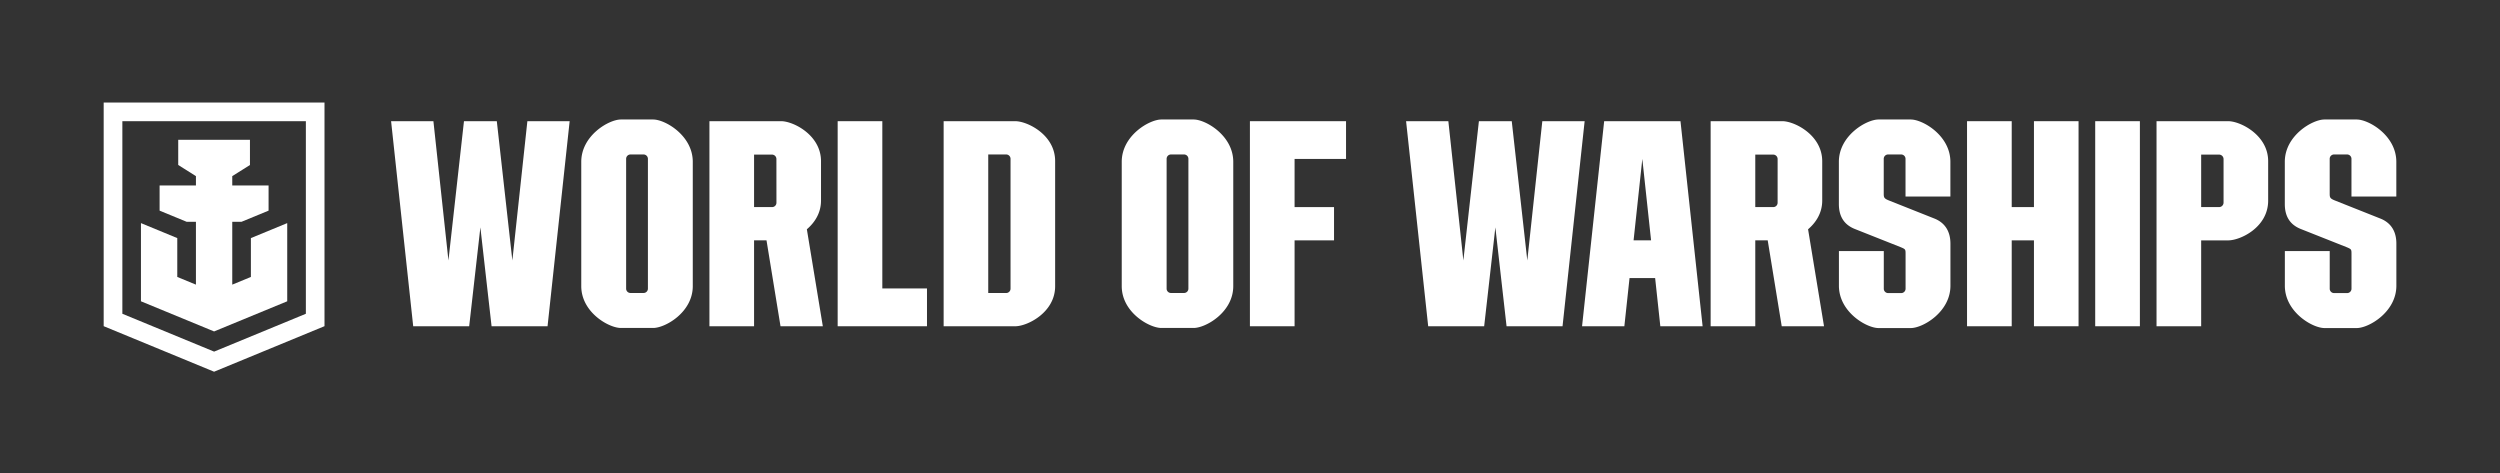 <svg id="Layer_1" data-name="Layer 1" xmlns="http://www.w3.org/2000/svg" width="2179.81" height="412.54" viewBox="0 0 2179.81 412.54"><rect x="0" y="0" width="2179.81" height="412.54" fill="#333333" stroke="none"/><defs><style>.cls-1,.cls-2{fill:#fff;}.cls-1{fill-rule:evenodd;}</style></defs><path class="cls-1" d="M2089.41,171.35V141.07c0-22.87-24-36.88-34.54-36.88h-28.15c-10.48,0-34.54,14-34.54,36.88v36.85c0,10.66,4.46,18,14,21.77l40,15.86c4.17,1.81,4.15,1.81,4.15,6.32v29.89a3.81,3.81,0,0,1-3.82,3.79h-11.34a3.81,3.81,0,0,1-3.83-3.79V218.89h-39.12v30.27c0,22.88,24.06,36.88,34.54,36.88h28.15c10.49,0,34.54-14,34.54-36.88V212.32c0-10.5-4.64-18.08-14-21.78l-39.51-15.7c-4.63-1.83-4.63-2.79-4.63-6.56v-29.8a3.82,3.82,0,0,1,3.83-3.8h11.34a3.82,3.82,0,0,1,3.82,3.8v32.87Z"/><path class="cls-1" d="M1942.88,105.67h-62.55v178.8h38.92V209.59h23.63c10.53,0,34.78-11.35,34.78-34.65V140.5C1977.66,117.74,1953.41,105.67,1942.88,105.67Zm-4.11,71a3.91,3.91,0,0,1-3.93,3.9h-15.59V134.8h15.58a3.92,3.92,0,0,1,3.94,3.9Z"/><path class="cls-1" d="M1588.84,174.91V140.49c-.06-22.82-24.26-34.83-34.78-34.83h-62.51V284.47h38.92V209.58h10.84l12.22,74.89h36.88l-13.91-84.56C1583.34,194.09,1588.84,185.73,1588.84,174.91Zm-38.9,1.85a3.79,3.79,0,0,1-3.8,3.81h-15.67V134.8h15.6a3.86,3.86,0,0,1,3.88,3.82Z"/><path class="cls-1" d="M1686.62,190.54l-39.51-15.7c-4.64-1.83-4.64-2.79-4.64-6.56v-29.8a3.82,3.82,0,0,1,3.83-3.8h11.35a3.82,3.82,0,0,1,3.82,3.8v32.87h39.12V141.07c0-22.87-24.06-36.88-34.54-36.88H1637.9c-10.49,0-34.54,14-34.54,36.88v36.85c0,10.66,4.46,18,14,21.77l40,15.86c4.17,1.81,4.16,1.81,4.16,6.32v29.89a3.82,3.82,0,0,1-3.83,3.79h-11.34a3.82,3.82,0,0,1-3.83-3.79V218.89h-39.12v30.27c0,22.88,24.06,36.88,34.54,36.88h28.15c10.49,0,34.54-14,34.54-36.88V212.32C1700.59,201.82,1695.94,194.24,1686.62,190.54Z"/><rect class="cls-2" x="1826.86" y="105.67" width="38.96" height="178.8"/><polygon class="cls-1" points="1773.45 180.57 1754.06 180.57 1754.06 105.67 1715.11 105.67 1715.11 284.47 1754.06 284.47 1754.06 209.58 1773.45 209.58 1773.45 284.47 1812.34 284.47 1812.34 105.67 1773.45 105.67 1773.45 180.57"/><polygon class="cls-1" points="769.32 105.67 730.38 105.67 730.38 284.47 808.26 284.47 808.26 251.5 769.32 251.5 769.32 105.67"/><path class="cls-1" d="M569.51,104.19H541.36c-10.48,0-34.54,14-34.54,36.88V249.49c0,22.86,24.06,36.47,34.54,36.47h28.15c10.48,0,34.54-13.61,34.54-36.47V141.07C604.05,118.2,580,104.19,569.51,104.19Zm-4.58,147.47a3.78,3.78,0,0,1-3.8,3.8H549.74a3.78,3.78,0,0,1-3.8-3.8V138.48a3.82,3.82,0,0,1,3.82-3.8h11.35a3.82,3.82,0,0,1,3.82,3.8Z"/><path class="cls-1" d="M715.86,174.91V140.49c-.06-22.82-24.25-34.83-34.78-34.83H618.57V284.47h38.92V209.58h10.85l12.21,74.89h36.89l-13.92-84.56C710.35,194.09,715.86,185.73,715.86,174.91ZM677,176.76a3.8,3.8,0,0,1-3.81,3.81H657.49V134.8h15.6a3.86,3.86,0,0,1,3.88,3.82Z"/><path class="cls-1" d="M446.74,227.11,433.18,105.67H404.55L391,227.11,377.9,105.67H341l19.28,178.8h48.81l9.76-86.21,9.76,86.21h48.81l19.27-178.8H459.83Z"/><path class="cls-1" d="M885.27,105.67H822.78v178.8h62.49c10.5,0,34.73-12,34.73-34.87V140.39C920,117.51,895.77,105.67,885.27,105.67Zm-4.15,146a3.83,3.83,0,0,1-3.84,3.82H861.67V134.68h15.61a3.82,3.82,0,0,1,3.84,3.81C881.11,170.86,881.11,218.64,881.12,251.64Z"/><path class="cls-1" d="M1040.77,104.19h-28.15c-10.49,0-34.55,14-34.55,36.88V249.49c0,22.86,24.07,36.47,34.55,36.47h28.15c10.48,0,34.54-13.61,34.54-36.47V141.07C1075.31,118.2,1051.25,104.19,1040.77,104.19Zm-4.58,147.47a3.78,3.78,0,0,1-3.8,3.8H1021a3.77,3.77,0,0,1-3.8-3.8V138.48a3.82,3.82,0,0,1,3.83-3.8h11.34a3.82,3.82,0,0,1,3.83,3.8Z"/><path class="cls-1" d="M1398.71,105.67l-19.27,178.8h36.88l4.51-42h22.33l4.52,42h36.87l-19.29-178.8Zm25.65,103.91,7.62-71,7.64,71Z"/><path class="cls-1" d="M1089.83,284.47h38.94V209.58h34.4v-29h-34.4v-42h44.87V105.67h-83.81Z"/><path class="cls-1" d="M1344.78,105.67l-13.09,121.44-13.56-121.44h-28.64l-13.55,121.44-13.09-121.44H1226l19.27,178.8h48.81l9.76-86.21,9.76,86.21h48.81l19.27-178.8Z"/><path class="cls-1" d="M90.4,89.4v195l96.27,39.71,96.27-39.71V89.4ZM266.69,273.58l-80,33-80-33V105.65h160Z"/><polygon class="cls-1" points="250.44 262.7 250.44 194.53 218.76 207.6 218.76 241.48 202.51 248.18 202.51 193.37 210.63 193.37 234.18 183.66 234.18 161.7 202.51 161.7 202.51 153.57 217.94 143.87 217.94 121.9 155.4 121.9 155.4 143.85 170.84 153.57 170.84 161.7 139.16 161.7 139.16 183.67 162.71 193.37 170.84 193.37 170.84 248.18 154.57 241.48 154.57 207.6 122.9 194.53 122.9 262.7 186.67 288.99 250.44 262.7"/></svg>